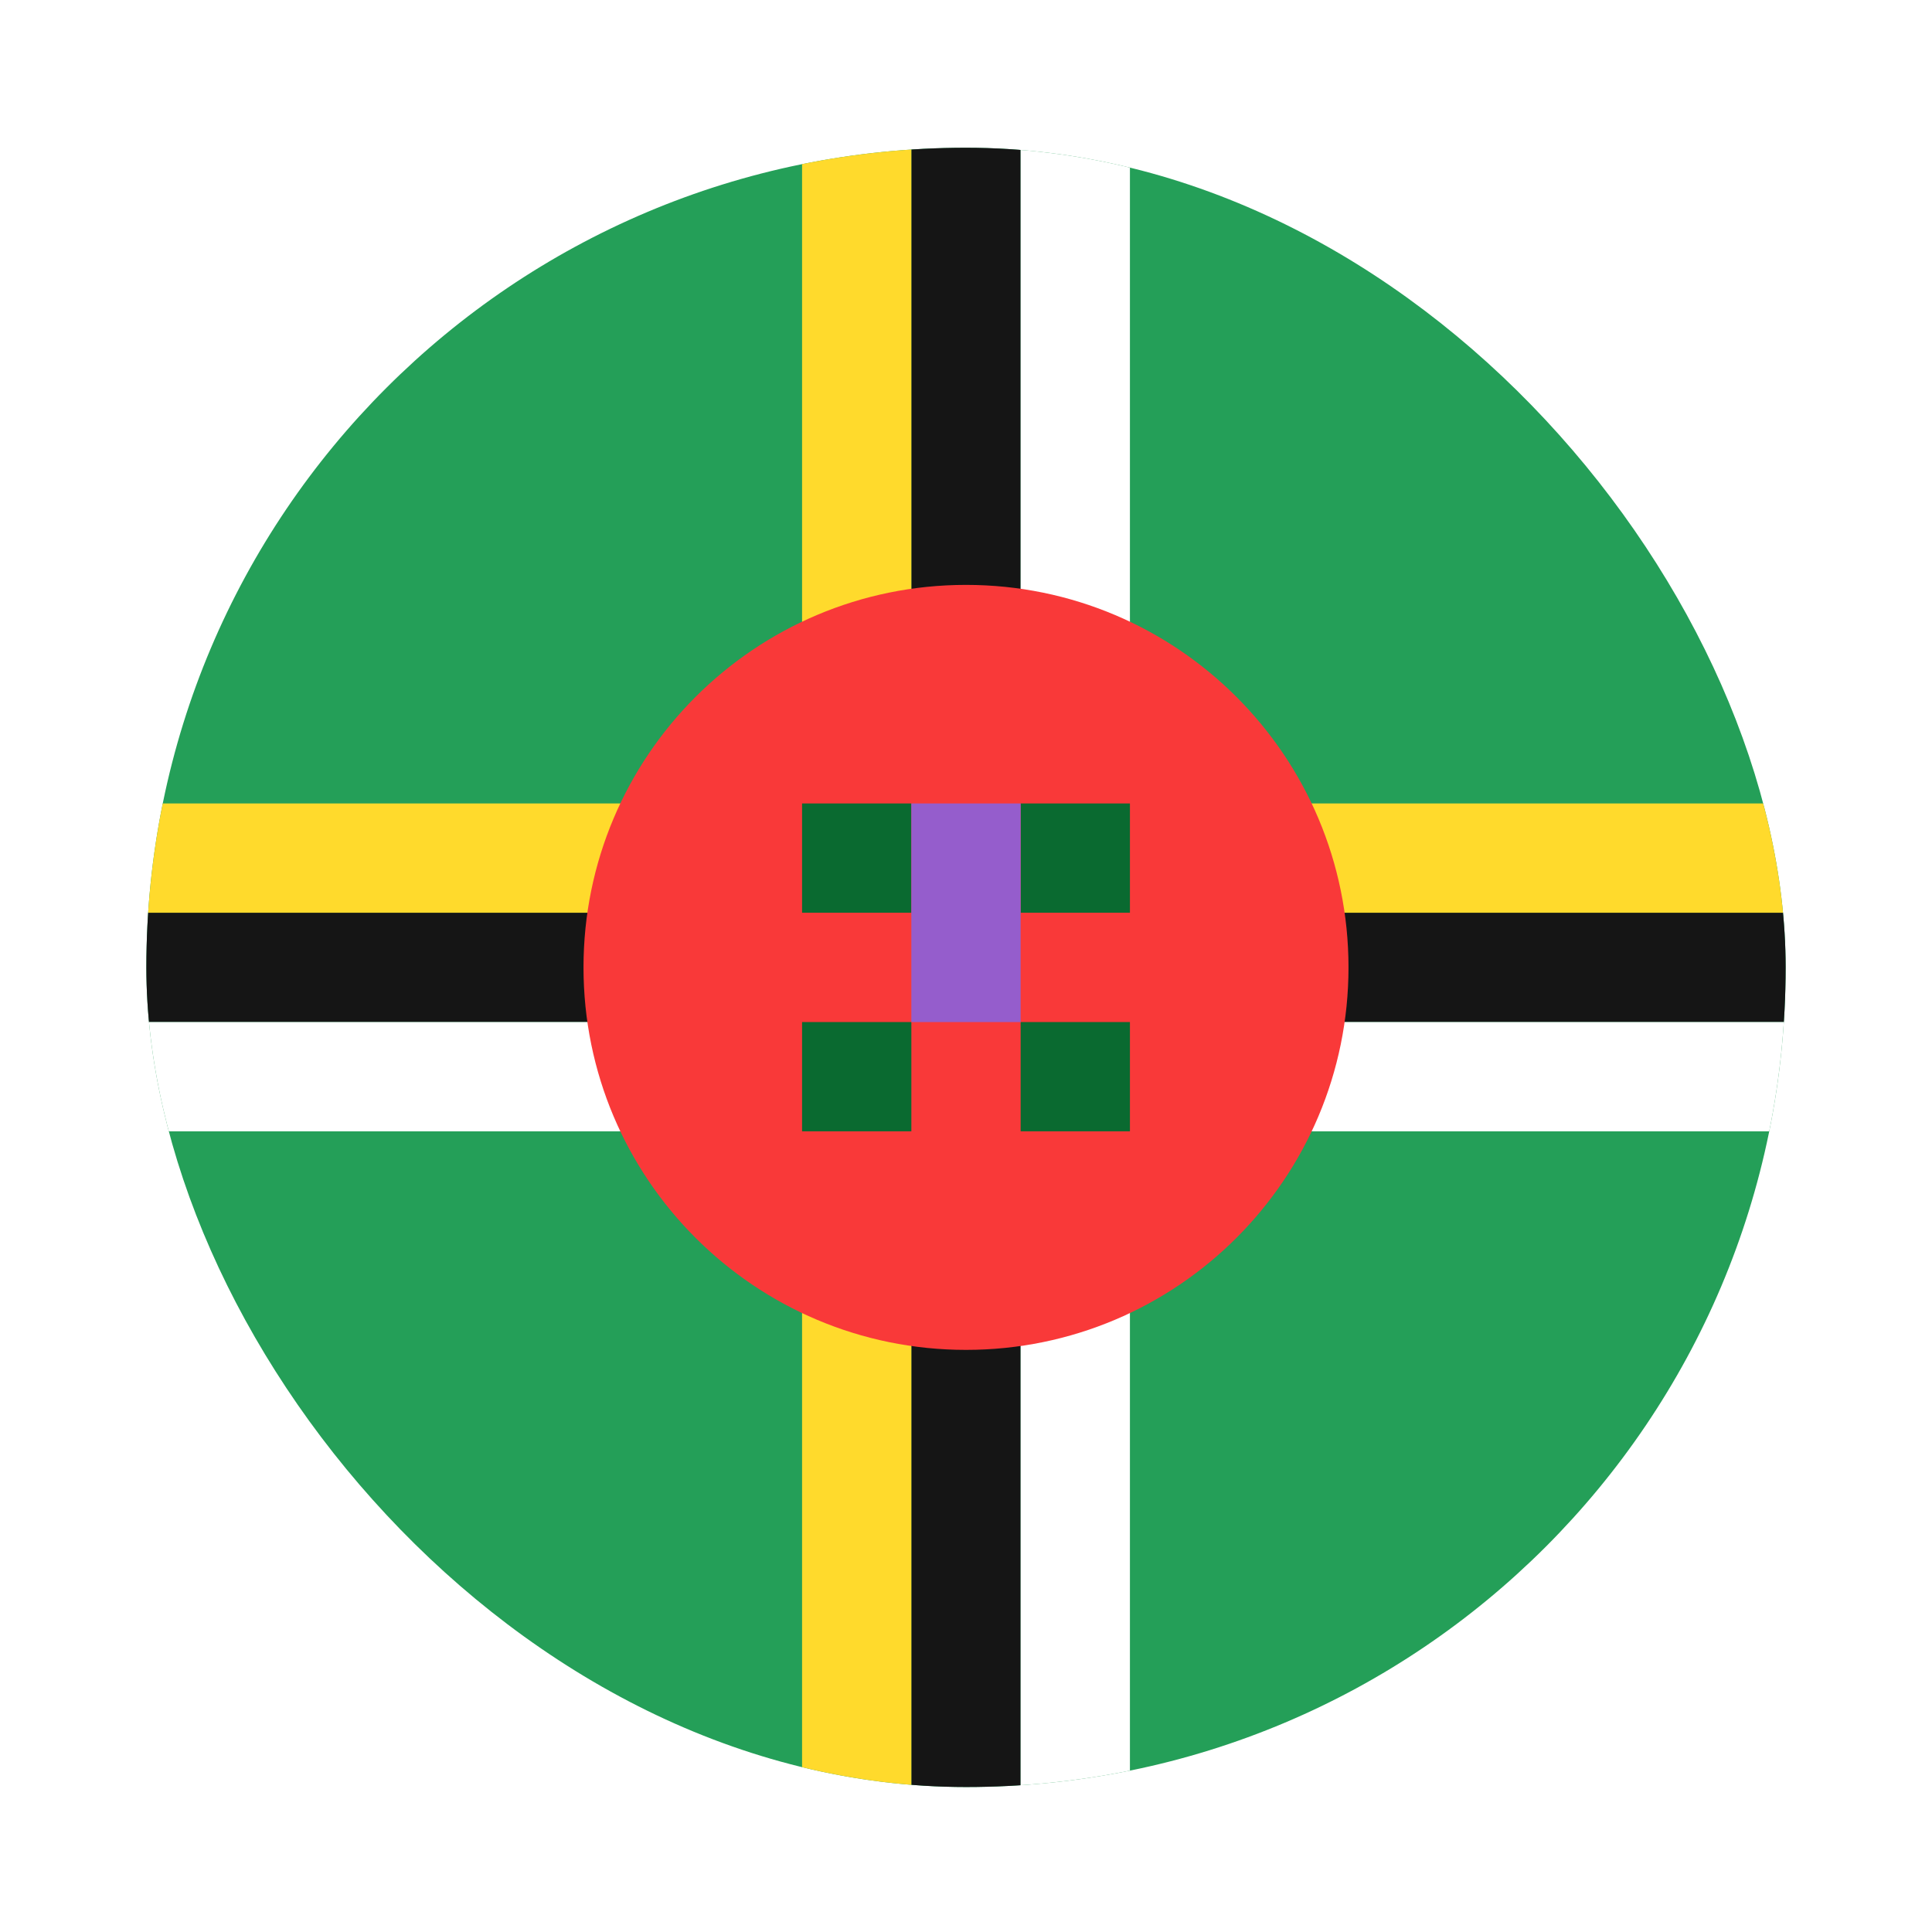 <svg width="99" height="99" viewBox="0 0 99 99" fill="none" xmlns="http://www.w3.org/2000/svg">
<g filter="url(#filter0_dd_1104_22007)">
<g clip-path="url(#clip0_1104_22007)">
<rect x="7.5" y="3" width="84" height="84" rx="42" fill="#249F58"/>
<path fill-rule="evenodd" clip-rule="evenodd" d="M46.7 42.2H-9.3V47.8H46.7V87H52.3V47.8H108.3V42.2H52.3V3H46.7V42.2Z" fill="#151515"/>
<path fill-rule="evenodd" clip-rule="evenodd" d="M41.1 36.6V42.2H46.7V3H41.1V36.6H-9.3V42.2H46.7V36.6H41.1ZM46.7 42.2H108.3V36.6H41.1V42.2H46.7V36.6H41.1V87H46.7V42.2Z" fill="#FFDA2C"/>
<path fill-rule="evenodd" clip-rule="evenodd" d="M57.9 53.4V47.8H52.3V87H57.9V53.4H108.3V47.8H52.3V53.4H57.9ZM-9.3 47.8H63.5V53.4H-9.3V47.8ZM52.3 3H57.9V53.4H52.3V3Z" fill="white"/>
<path d="M49.5 64.6C60.325 64.6 69.1 55.825 69.1 45C69.1 34.175 60.325 25.4 49.5 25.4C38.675 25.4 29.9 34.175 29.9 45C29.9 55.825 38.675 64.6 49.5 64.6Z" fill="#F93939"/>
<path fill-rule="evenodd" clip-rule="evenodd" d="M41.1 36.6H46.7V42.2H41.1V36.6ZM52.3 36.6H57.9V42.2L52.3 42.2L52.3 36.6ZM52.3 47.8H57.9V53.4H52.3V47.8ZM41.1 47.8L46.7 47.8L46.7 53.4H41.1V47.8Z" fill="#0A6A30"/>
<path fill-rule="evenodd" clip-rule="evenodd" d="M46.7 36.6L52.3 36.6L52.3 47.8H46.7V36.6Z" fill="#955DCC"/>
</g>
</g>
<defs>
<filter id="filter0_dd_1104_22007" x="0.643" y="0.714" width="97.714" height="97.714" filterUnits="userSpaceOnUse" color-interpolation-filters="sRGB">
<feFlood flood-opacity="0" result="BackgroundImageFix"/>
<feColorMatrix in="SourceAlpha" type="matrix" values="0 0 0 0 0 0 0 0 0 0 0 0 0 0 0 0 0 0 127 0" result="hardAlpha"/>
<feOffset dy="4.571"/>
<feGaussianBlur stdDeviation="3.429"/>
<feComposite in2="hardAlpha" operator="out"/>
<feColorMatrix type="matrix" values="0 0 0 0 0.259 0 0 0 0 0.278 0 0 0 0 0.298 0 0 0 0.08 0"/>
<feBlend mode="normal" in2="BackgroundImageFix" result="effect1_dropShadow_1104_22007"/>
<feColorMatrix in="SourceAlpha" type="matrix" values="0 0 0 0 0 0 0 0 0 0 0 0 0 0 0 0 0 0 127 0" result="hardAlpha"/>
<feOffset/>
<feGaussianBlur stdDeviation="0.286"/>
<feComposite in2="hardAlpha" operator="out"/>
<feColorMatrix type="matrix" values="0 0 0 0 0.259 0 0 0 0 0.278 0 0 0 0 0.298 0 0 0 0.32 0"/>
<feBlend mode="normal" in2="effect1_dropShadow_1104_22007" result="effect2_dropShadow_1104_22007"/>
<feBlend mode="normal" in="SourceGraphic" in2="effect2_dropShadow_1104_22007" result="shape"/>
</filter>
<clipPath id="clip0_1104_22007">
<rect x="7.5" y="3" width="84" height="84" rx="42" fill="white"/>
</clipPath>
</defs>
</svg>
